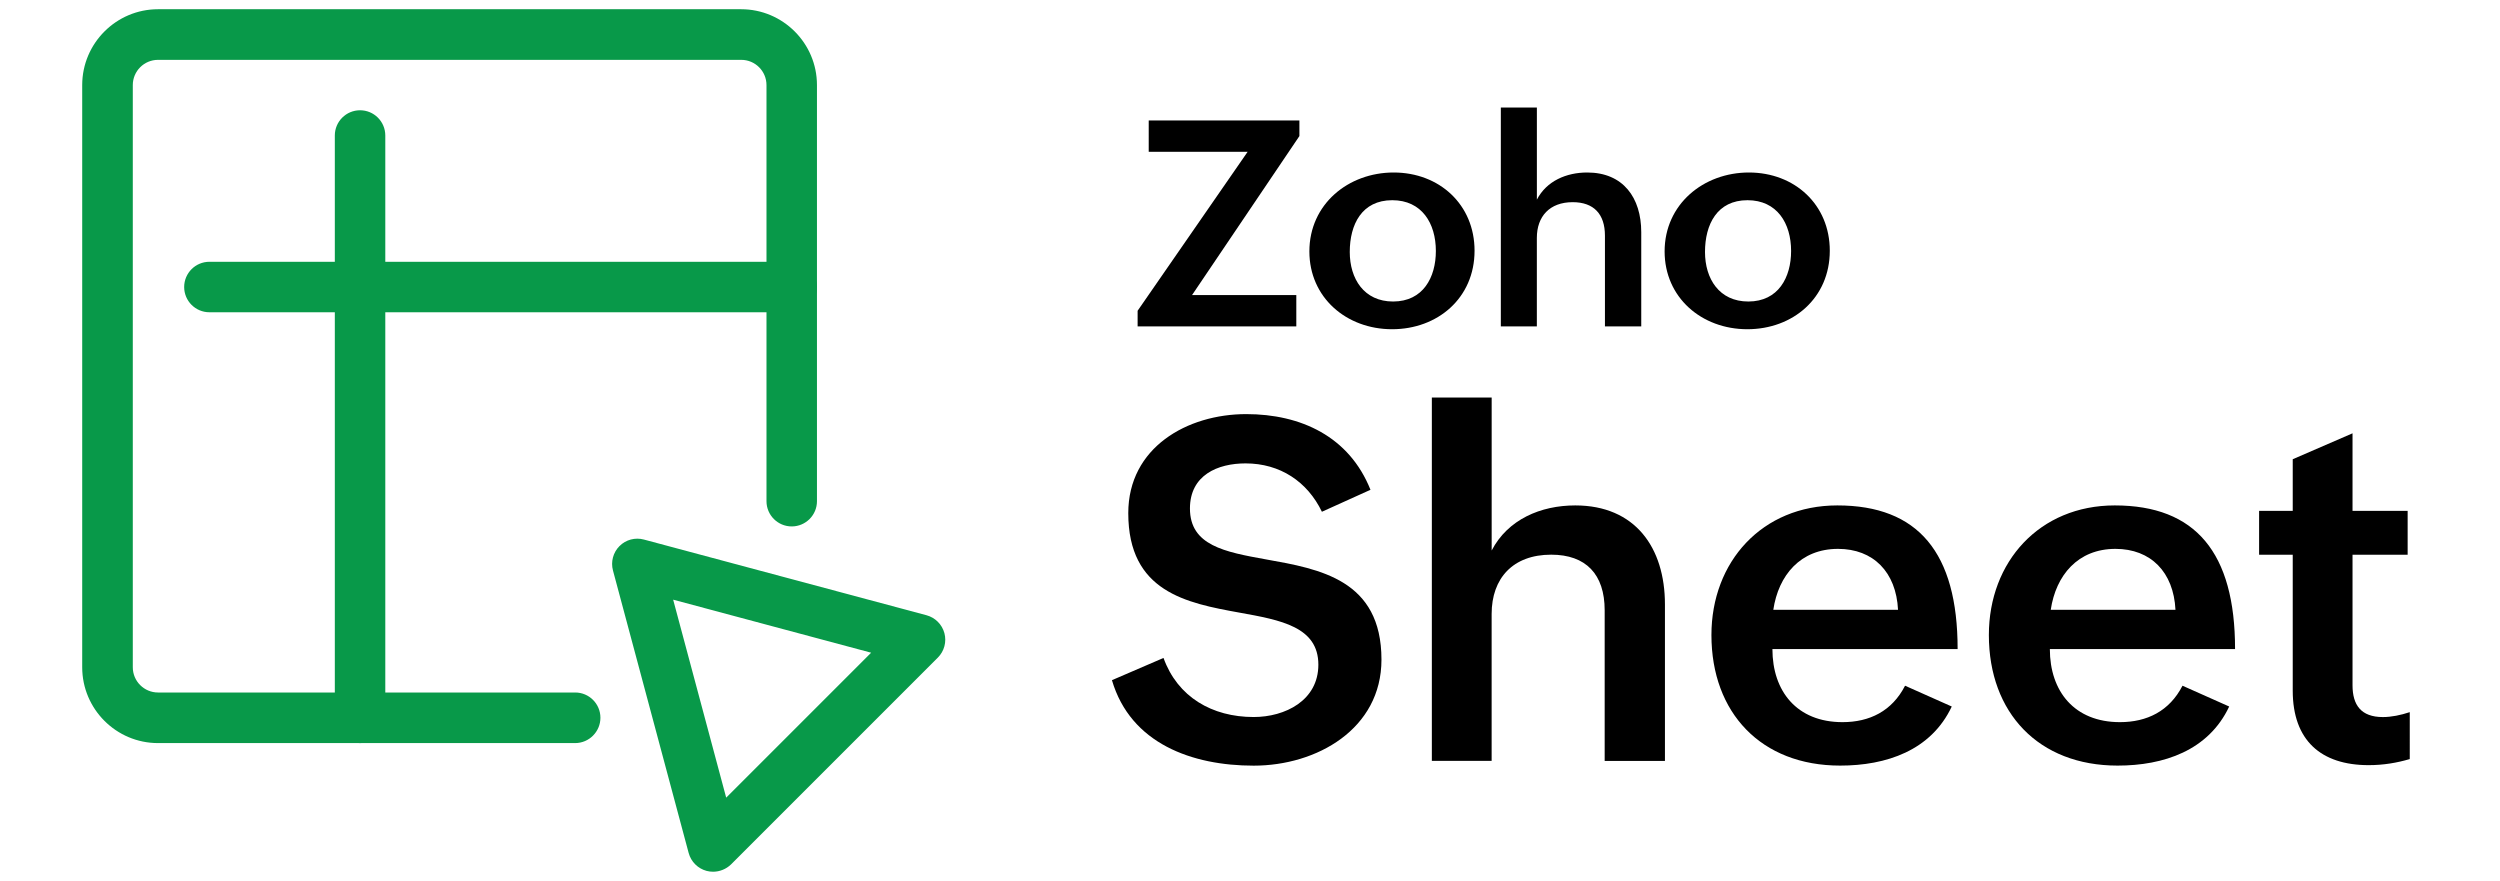 <?xml version="1.0" encoding="utf-8"?>
<!-- Generator: Adobe Illustrator 27.4.0, SVG Export Plug-In . SVG Version: 6.00 Build 0)  -->
<svg version="1.1" id="Layer_1" xmlns="http://www.w3.org/2000/svg" xmlns:xlink="http://www.w3.org/1999/xlink" x="0px" y="0px"
	 viewBox="0 0 840 296" style="enable-background:new 0 0 840 296;" xml:space="preserve">
<style type="text/css">
	.st0{fill:#FFFFFF;}
	.st1{fill:#089949;}
</style>
<g>
	<g>
		<path d="M390.94,221.07c4.71,13.11,16.32,19.85,30.29,19.85c10.59,0,21.74-5.57,21.74-17.58c0-12.71-12.56-14.99-26.52-17.5
			c-17.81-3.22-37.35-6.98-37.35-33.43c0-22.05,19.78-33.27,39.63-33.27c18.36,0,34.61,7.53,41.75,25.43l-16.32,7.38
			c-4.87-10.12-14.05-16.25-25.66-16.25c-9.34,0-18.68,3.92-18.68,15.15c0,12.4,11.61,14.6,25.58,17.11
			c18.05,3.22,38.77,6.83,38.77,33.67c0,23.31-21.74,35.63-42.93,35.63c-20.64,0-41.36-7.38-47.63-28.72L390.94,221.07z"/>
		<path d="M481.11,133.57h20.09v51.4c5.42-10.44,16.48-15.15,28.09-15.15c20.09,0,30.13,14.13,30.13,33.27v52.58h-20.25v-50.62
			c0-12.08-6.28-18.68-17.97-18.68c-12.87,0-20.01,7.93-20.01,19.93v49.36h-20.09V133.57z"/>
		<path d="M655.79,237.39c-6.98,14.83-22.05,19.85-37.51,19.85c-26.53,0-43.24-17.74-43.24-43.87c0-24.64,17.03-43.55,42.3-43.55
			c27.15,0,40.42,15.85,40.42,48.26h-62.23c0,14.2,8.24,24.56,23.54,24.56c9.1,0,16.64-3.69,21.03-12.24L655.79,237.39z
			 M637.74,204.9c-0.63-12.71-8.32-20.48-20.17-20.48c-12.63,0-20.01,8.87-21.74,20.48H637.74z"/>
		<path d="M749.01,237.39c-6.98,14.83-22.05,19.85-37.51,19.85c-26.53,0-43.24-17.74-43.24-43.87c0-24.64,17.03-43.55,42.3-43.55
			c27.15,0,40.42,15.85,40.42,48.26h-62.23c0,14.2,8.24,24.56,23.54,24.56c9.1,0,16.64-3.69,21.03-12.24L749.01,237.39z
			 M730.96,204.9c-0.63-12.71-8.32-20.48-20.17-20.48c-12.63,0-20.01,8.87-21.74,20.48H730.96z"/>
		<path d="M809.67,255.05c-4.32,1.26-8.79,2.04-13.81,2.04c-16.01,0-25.5-8.32-25.5-25.03v-45.67h-11.3v-14.75h11.3v-17.34
			l20.09-8.71v26.05h18.52v14.75h-18.52v43.87c0,6.59,2.83,10.67,10.2,10.67c2.83,0,5.96-0.63,9.03-1.65V255.05z"/>
	</g>
	<g>
		<path d="M382.23,104.43l36.97-53.42h-33.23V40.47h50.63v5.25l-36.07,53.42h35.03v10.54h-53.32V104.43z"/>
		<path d="M468.27,57.96c15.36,0,27.18,10.78,27.18,26.28c0,15.93-12.43,26.38-27.7,26.38c-15.41,0-27.8-10.68-27.8-26.14
			C439.95,68.59,453.04,57.96,468.27,57.96z M482.45,84.33c0-9.31-4.73-17.06-14.65-17.06c-10.21,0-14.28,8.13-14.28,17.4
			c0,8.98,4.77,16.64,14.56,16.64C478.19,101.3,482.45,93.17,482.45,84.33z"/>
		<path d="M504.29,36.12h12.1v30.96c3.26-6.29,9.93-9.12,16.92-9.12c12.1,0,18.15,8.51,18.15,20.04v31.67h-12.2V79.18
			c0-7.28-3.78-11.25-10.83-11.25c-7.75,0-12.05,4.77-12.05,12.01v29.73h-12.1V36.12z"/>
		<path d="M587.63,57.96c15.36,0,27.18,10.78,27.18,26.28c0,15.93-12.43,26.38-27.7,26.38c-15.41,0-27.8-10.68-27.8-26.14
			C559.31,68.59,572.41,57.96,587.63,57.96z M601.81,84.33c0-9.31-4.73-17.06-14.65-17.06c-10.21,0-14.28,8.13-14.28,17.4
			c0,8.98,4.77,16.64,14.56,16.64C597.56,101.3,601.81,93.17,601.81,84.33z"/>
	</g>
</g>
<g>
	<g>
		<path class="st1" d="M193.23,249.68H53.1c-14.05,0-25.48-11.44-25.48-25.48V28.59C27.62,14.54,39.06,3.1,53.1,3.1h195.92
			c14.05,0,25.48,11.44,25.48,25.48V168.4c0,4.68-3.8,8.48-8.48,8.48c-4.68,0-8.48-3.8-8.48-8.48V28.59c0-4.68-3.8-8.48-8.48-8.48
			H53.1c-4.68,0-8.48,3.8-8.48,8.48v195.61c0,4.68,3.8,8.48,8.48,8.48h140.16c4.68,0,8.48,3.8,8.48,8.48
			S197.94,249.68,193.23,249.68z"/>
	</g>
	<g>
		<path class="st1" d="M120.98,249.68c-4.68,0-8.48-3.8-8.48-8.48V45.53c0-4.68,3.8-8.48,8.48-8.48s8.48,3.8,8.48,8.48v195.66
			C129.5,245.87,125.69,249.68,120.98,249.68z"/>
	</g>
	<g>
		<path class="st1" d="M266.02,104.92H70.36c-4.68,0-8.48-3.8-8.48-8.48s3.8-8.48,8.48-8.48h195.66c4.68,0,8.48,3.8,8.48,8.48
			S270.73,104.92,266.02,104.92z"/>
	</g>
	<g>
		<path class="st1" d="M239.6,292.9c-0.74,0-1.48-0.09-2.19-0.28c-2.92-0.79-5.22-3.06-6.02-6.02l-25.43-94.92
			c-0.79-2.92,0.06-6.07,2.19-8.2c2.16-2.16,5.28-2.98,8.2-2.19l94.95,25.43c2.92,0.79,5.22,3.06,6.02,6.02
			c0.79,2.92-0.06,6.07-2.19,8.2l-69.5,69.5C244,292.02,241.81,292.9,239.6,292.9z M226.18,201.49L244,268.01l48.7-48.7
			L226.18,201.49z"/>
	</g>
</g>
</svg>
